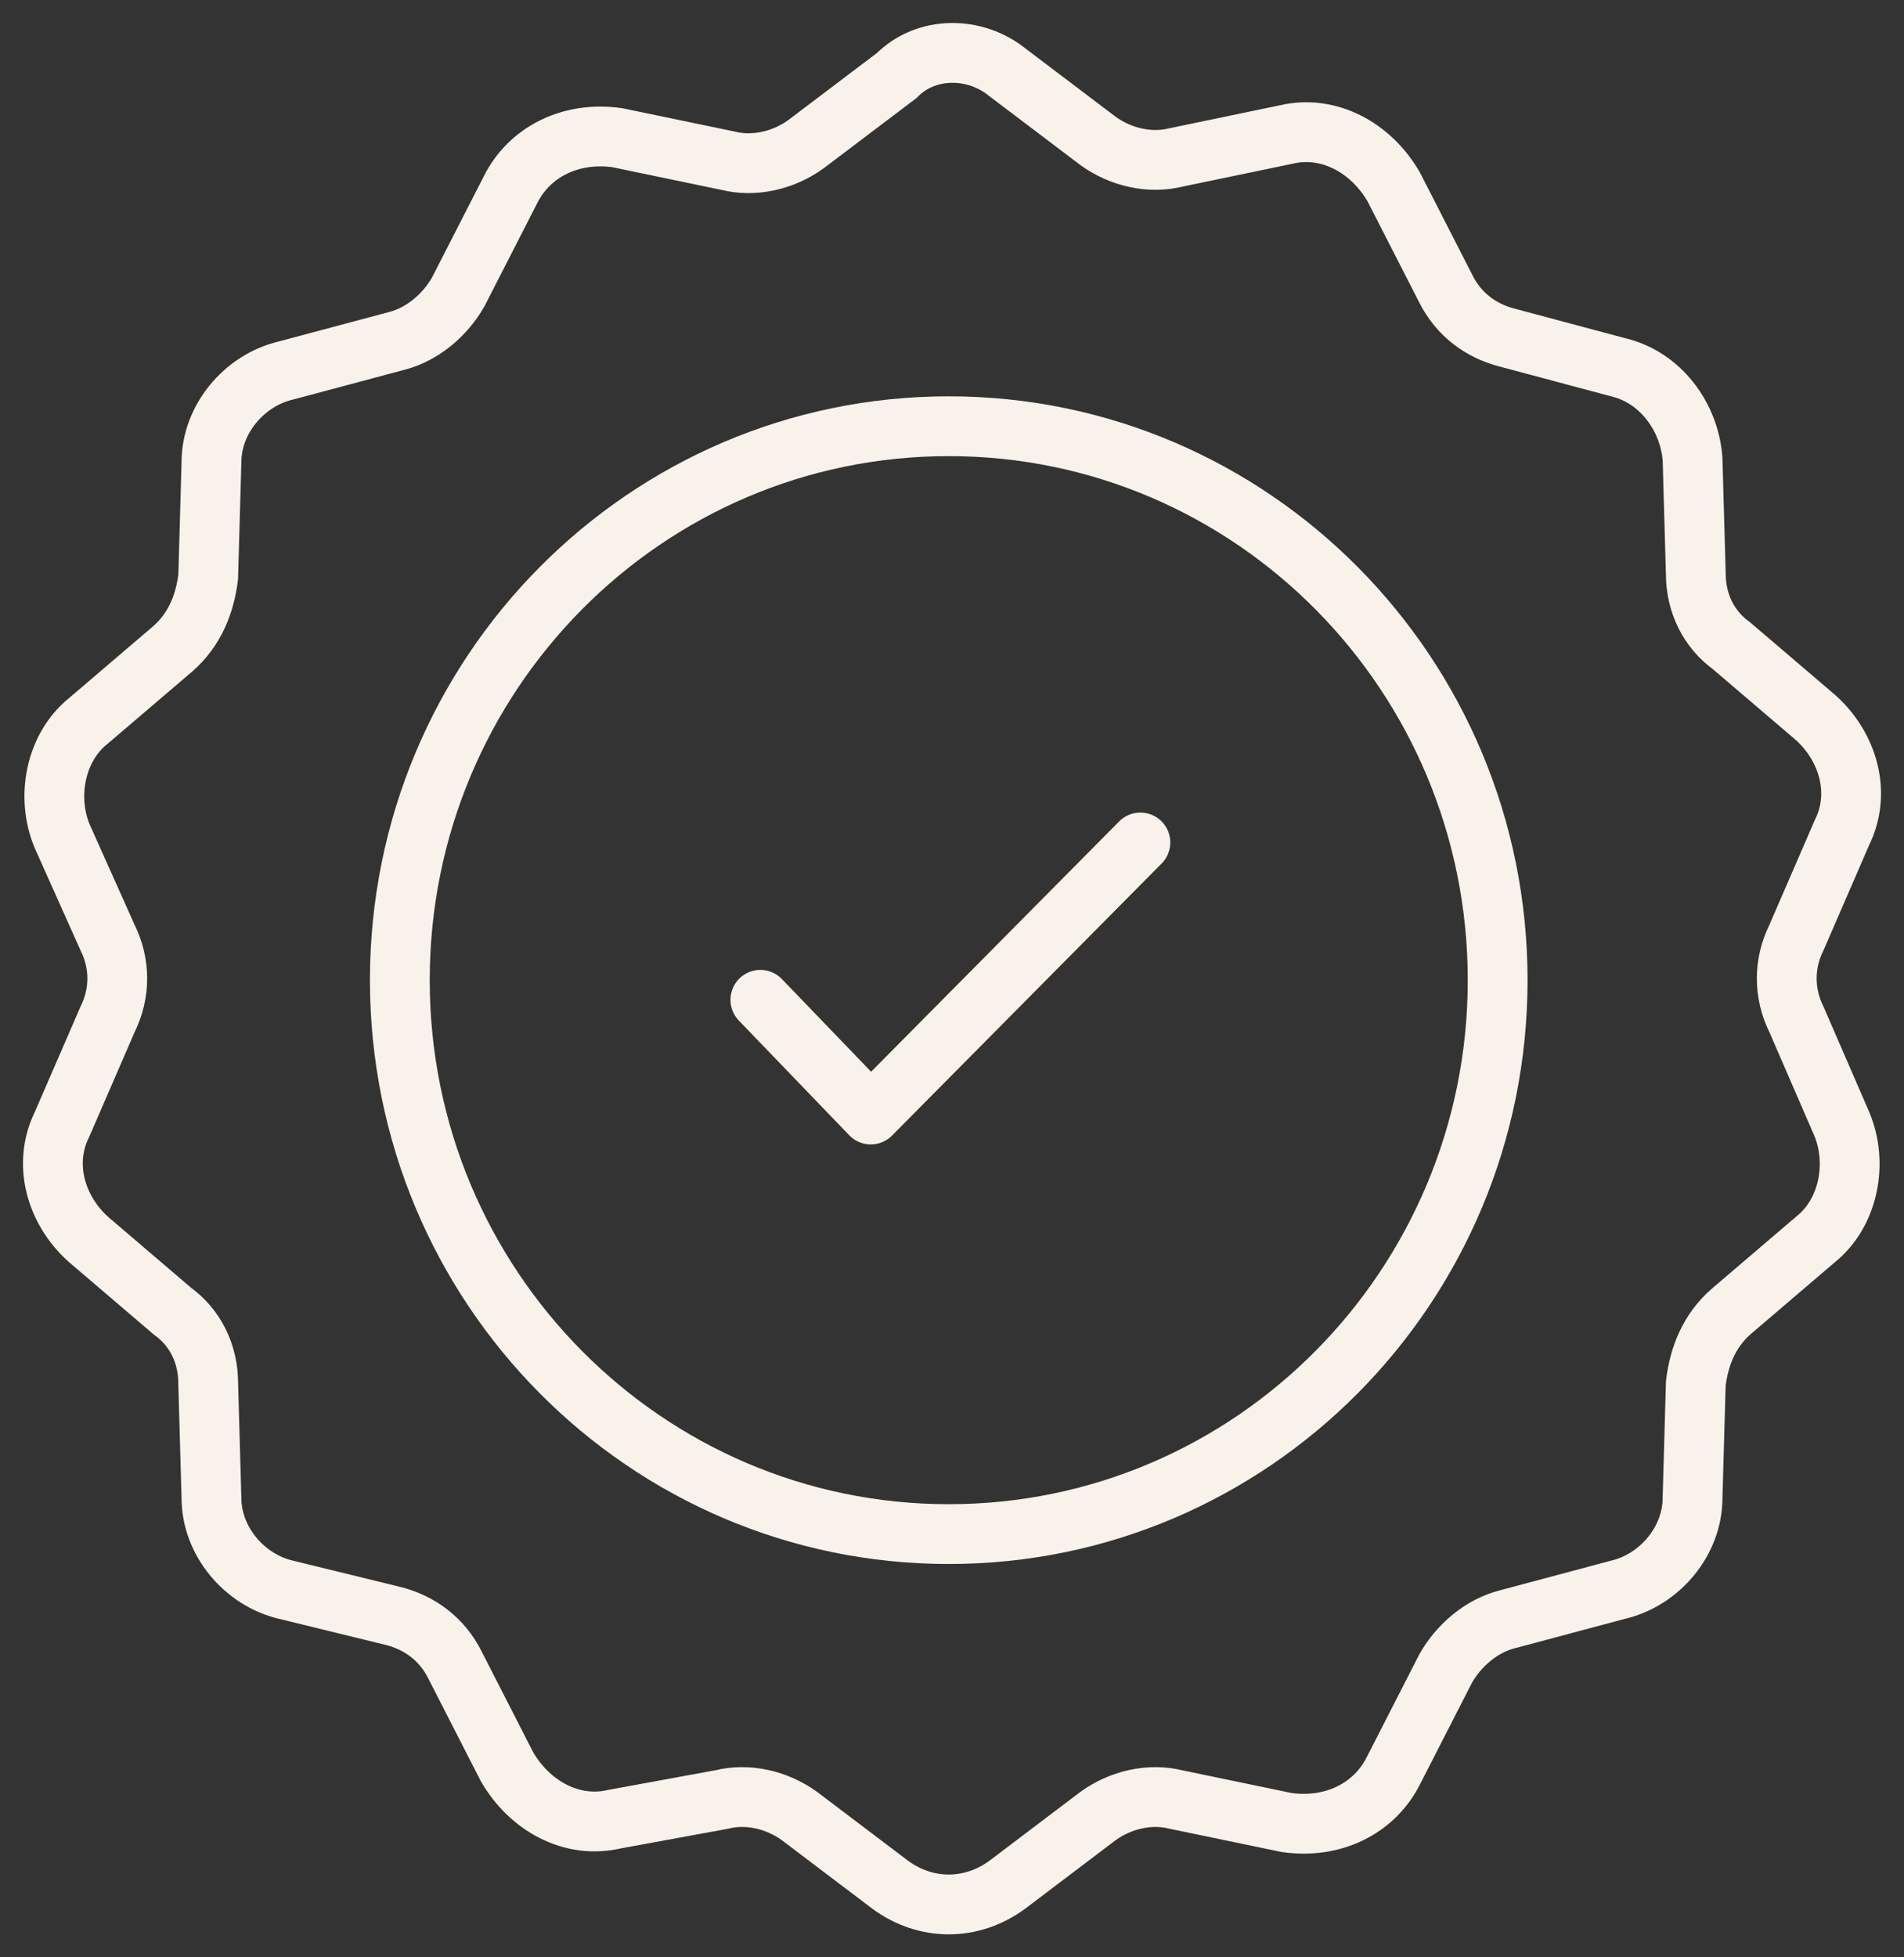 <svg width="72" height="74" viewBox="0 0 72 74" fill="none" xmlns="http://www.w3.org/2000/svg">
<rect x="0" y="0" width="72" height="74" fill="#333333" stroke="none"/>
<path d="M35.877 57.999C47.341 57.999 56.634 48.623 56.634 37.057C56.634 25.491 47.341 16.114 35.877 16.114C24.413 16.114 15.12 25.491 15.12 37.057C15.12 48.623 24.413 57.999 35.877 57.999Z" stroke="#F9F2EA" stroke-width="2.261" stroke-miterlimit="10"/>
<path d="M38.088 2.729L41.527 5.331C42.387 5.951 43.492 6.198 44.475 5.951L48.651 5.083C50.248 4.711 51.844 5.579 52.704 7.066L54.669 10.907C55.16 11.899 56.02 12.518 57.003 12.766L61.179 13.882C62.776 14.253 63.881 15.74 64.004 17.351L64.127 21.689C64.127 22.804 64.618 23.795 65.478 24.415L68.671 27.141C69.899 28.256 70.391 29.991 69.654 31.478L67.934 35.444C67.443 36.435 67.443 37.55 67.934 38.542L69.654 42.507C70.268 43.994 69.899 45.853 68.671 46.844L65.478 49.571C64.618 50.314 64.249 51.305 64.127 52.297L64.004 56.634C64.004 58.245 62.776 59.732 61.179 60.104L57.003 61.219C56.02 61.467 55.16 62.21 54.669 63.078L52.704 66.919C51.967 68.406 50.37 69.15 48.651 68.902L44.475 68.035C43.492 67.787 42.387 68.035 41.527 68.654L38.088 71.257C36.737 72.248 35.017 72.248 33.666 71.257L30.227 68.654C29.367 68.035 28.262 67.787 27.279 68.035L23.226 68.778C21.63 69.15 20.033 68.282 19.173 66.795L17.208 62.954C16.717 61.962 15.857 61.343 14.874 61.095L10.821 60.104C9.224 59.732 7.996 58.245 7.996 56.634L7.873 52.297C7.873 51.181 7.382 50.19 6.522 49.571L3.329 46.844C2.101 45.729 1.609 43.994 2.346 42.507L4.066 38.542C4.557 37.55 4.557 36.435 4.066 35.444L2.346 31.602C1.732 30.115 2.101 28.256 3.329 27.265L6.522 24.539C7.382 23.795 7.75 22.804 7.873 21.812L7.996 17.475C7.996 15.864 9.224 14.377 10.821 14.005L14.997 12.89C15.98 12.642 16.84 11.899 17.331 11.031L19.296 7.19C20.033 5.703 21.63 4.959 23.349 5.207L27.525 6.075C28.508 6.322 29.613 6.075 30.473 5.455L33.912 2.853C35.017 1.737 36.86 1.737 38.088 2.729Z" stroke="#F9F2EA" stroke-width="2.261" stroke-miterlimit="10"/>
<path d="M43.124 31.851L32.929 42.136L28.753 37.799" stroke="#F9F2EA" stroke-width="2.261" stroke-miterlimit="10" stroke-linecap="round" stroke-linejoin="round"/>
</svg>
